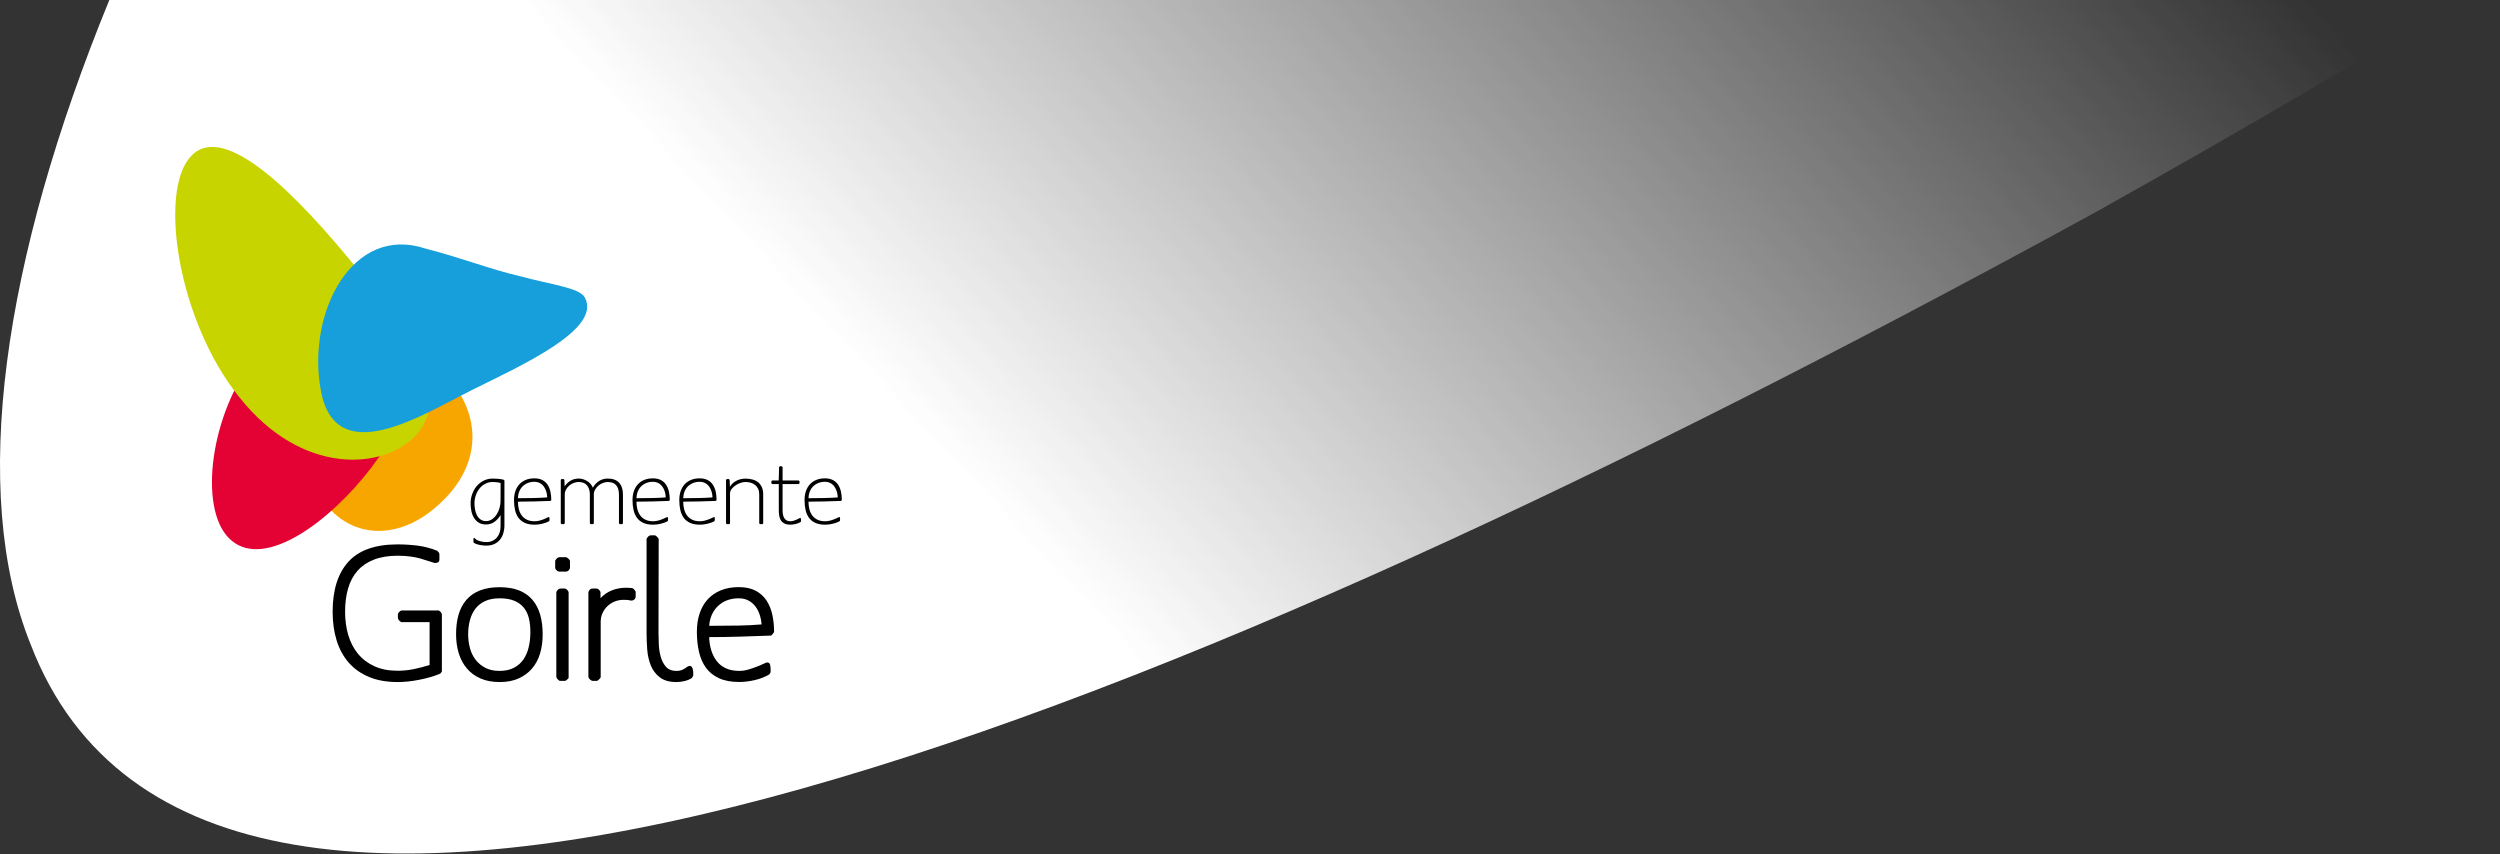 <?xml version="1.0" encoding="UTF-8"?>
<svg xmlns="http://www.w3.org/2000/svg" width="644" height="220" viewBox="0 0 644 220" fill="none">
  <rect x="0" y="0" width="644" height="220" fill="#333333" stroke="none"/>
  <g clip-path="url(#clip0_305_7890)">
    <path d="M159.283 -208.2C213.012 -270.884 277.203 -328.32 346.886 -370.055C353.747 -374.161 360.664 -378.121 367.615 -381.918C441.005 -422.822 510.932 -441.017 573.771 -443.062C655.31 -445.727 724.878 -421.152 774.517 -383.483C807.215 -358.672 831.285 -328.181 844.379 -296.07C853.839 -271.723 856.512 -248.289 853.065 -225.352C848.486 -194.894 832.939 -165.292 807.444 -135.543C787.456 -112.231 761.374 -88.829 729.661 -64.858C679.787 -27.14 616.101 11.971 540.364 54.358C534.195 57.748 528.003 61.113 521.802 64.453C296.269 186.26 53.789 285.276 7.915 166.045C-23.961 87.073 43.237 -72.802 159.283 -208.192" fill="url(#paint0_linear_305_7890)"></path>
    <g clip-path="url(#clip1_305_7890)">
      <path d="M150.627 76.593C149.214 74.056 141.517 73.241 133.988 71.15C126.476 69.428 119.061 66.473 109.652 64.045C102.2 61.551 95.866 63.583 91.145 68.173C75.452 49.014 57.45 31.267 49.188 40.252C40.991 48.878 45.483 80.77 60.351 100.641C53.175 115.242 52.42 133.44 59.759 139.339C65.919 144.44 76.104 139.822 85.393 131.56C92.183 138.437 101.944 138.296 110.152 132.332C121.244 124.156 124.862 112.754 118.762 101.912C119.723 101.412 120.647 100.934 121.527 100.499C134.2 94.182 155.195 84.806 150.627 76.593Z" fill="white"></path>
      <path d="M113.433 173.518C112.673 173.849 111.831 174.142 110.913 174.408C109.989 174.675 109.033 174.903 108.044 175.104C107.056 175.299 106.083 175.451 105.127 175.549C104.171 175.647 103.28 175.696 102.455 175.696C99.619 175.696 97.153 175.261 95.062 174.387C92.965 173.512 91.227 172.284 89.841 170.704C88.456 169.123 87.419 167.216 86.723 164.989C86.034 162.762 85.686 160.301 85.686 157.596C85.686 151.99 87.038 147.693 89.744 144.711C92.449 141.729 96.67 140.235 102.406 140.235C104.155 140.235 105.877 140.344 107.577 140.556C109.278 140.773 110.951 141.207 112.597 141.865C112.895 142.098 113.091 142.359 113.189 142.658V144.141C113.189 144.505 113.064 144.744 112.819 144.858C112.569 144.972 112.298 145.032 112.004 145.032L109.136 144.141C108.05 143.777 106.953 143.522 105.844 143.375C104.742 143.228 103.612 143.152 102.455 143.152C100.114 143.152 98.087 143.484 96.371 144.141C94.654 144.798 93.247 145.749 92.139 146.987C91.031 148.226 90.216 149.73 89.689 151.512C89.162 153.294 88.896 155.32 88.896 157.596C88.896 159.742 89.168 161.735 89.711 163.582C90.254 165.429 91.085 167.037 92.21 168.406C93.329 169.775 94.741 170.845 96.442 171.622C98.142 172.399 100.124 172.784 102.4 172.784C103.818 172.784 105.209 172.643 106.583 172.366C107.952 172.089 109.31 171.73 110.663 171.301V160.269H103.34L102.748 159.774L102.498 159.28V158.194C102.596 157.895 102.797 157.634 103.09 157.401L103.438 157.254H113.037L113.58 157.699L113.83 158.194V172.985L113.433 173.518Z" fill="black"></path>
      <path d="M139.132 168.297C138.687 169.797 138.002 171.095 137.079 172.181C136.155 173.268 135.004 174.126 133.619 174.756C132.233 175.381 130.604 175.696 128.719 175.696C126.839 175.696 125.199 175.392 123.797 174.783C122.396 174.175 121.223 173.317 120.283 172.208C119.343 171.106 118.642 169.802 118.181 168.303C117.719 166.803 117.485 165.163 117.485 163.381C117.485 161.502 117.697 159.818 118.126 158.335C118.555 156.852 119.224 155.581 120.131 154.527C121.038 153.473 122.2 152.664 123.618 152.104C125.036 151.545 126.72 151.262 128.665 151.262C130.642 151.262 132.331 151.545 133.733 152.104C135.134 152.664 136.28 153.473 137.171 154.527C138.062 155.581 138.719 156.852 139.149 158.335C139.578 159.818 139.789 161.502 139.789 163.381C139.8 165.158 139.578 166.798 139.132 168.297ZM136.237 159.242C135.971 158.172 135.525 157.254 134.901 156.499C134.276 155.738 133.456 155.157 132.451 154.744C131.446 154.331 130.202 154.125 128.713 154.125C127.263 154.125 126.025 154.358 125.003 154.82C123.982 155.282 123.151 155.923 122.505 156.749C121.864 157.574 121.386 158.552 121.07 159.693C120.755 160.828 120.598 162.061 120.598 163.376C120.598 164.631 120.755 165.831 121.07 166.988C121.386 168.145 121.88 169.15 122.553 170.003C123.227 170.861 124.069 171.546 125.074 172.056C126.079 172.567 127.274 172.822 128.659 172.822C130.142 172.822 131.397 172.551 132.418 172.007C133.439 171.464 134.254 170.736 134.868 169.829C135.476 168.922 135.922 167.868 136.204 166.662C136.487 165.456 136.623 164.196 136.623 162.876C136.633 161.529 136.503 160.318 136.237 159.242Z" fill="black"></path>
      <path d="M146.281 147.101L145.884 147.248H144.005L143.608 147.101L143.212 146.754L143.016 146.357V144.478C143.081 144.315 143.163 144.173 143.266 144.059C143.364 143.945 143.462 143.837 143.565 143.739L143.961 143.543H145.841C146.036 143.608 146.237 143.733 146.433 143.913C146.629 144.092 146.764 144.282 146.83 144.483V146.362C146.688 146.721 146.509 146.971 146.281 147.101ZM146.08 175.077C145.917 175.223 145.749 175.332 145.586 175.397H144.152L143.559 174.903L143.31 174.457V152.544C143.407 152.245 143.608 151.985 143.902 151.751L144.249 151.604H145.537L145.884 151.751C146.183 151.985 146.379 152.245 146.476 152.544V174.658C146.379 174.783 146.248 174.924 146.08 175.077Z" fill="black"></path>
      <path d="M163.495 154.369L163.001 154.668L162.507 154.717C162.208 154.619 161.904 154.559 161.594 154.543C161.279 154.527 160.958 154.516 160.627 154.516C159.834 154.516 159.084 154.657 158.378 154.934C157.667 155.217 157.042 155.613 156.499 156.124C155.956 156.635 155.526 157.238 155.211 157.927C154.896 158.623 154.739 159.361 154.739 160.155V174.452C154.674 174.615 154.543 174.799 154.342 174.995C154.147 175.191 153.962 175.326 153.799 175.392H152.56C152.365 175.326 152.164 175.201 151.968 175.022C151.773 174.843 151.637 174.653 151.572 174.452V152.539C151.67 152.207 151.854 151.947 152.115 151.746L152.512 151.599H153.75L154.098 151.746C154.396 151.979 154.592 152.24 154.69 152.539V154.071C155.581 153.147 156.586 152.474 157.705 152.044C158.824 151.615 160.013 151.403 161.268 151.403C161.567 151.403 161.86 151.414 162.159 151.431C162.458 151.447 162.751 151.49 163.05 151.556C163.18 151.653 163.316 151.789 163.446 151.952C163.577 152.115 163.675 152.283 163.745 152.446V153.88L163.495 154.369Z" fill="black"></path>
      <path d="M178.233 174.653C177.673 175.017 177.037 175.278 176.326 175.446C175.614 175.609 174.93 175.696 174.273 175.696C172.458 175.696 171.035 175.299 169.992 174.506C168.955 173.713 168.178 172.703 167.667 171.464C167.157 170.226 166.841 168.862 166.727 167.358C166.613 165.858 166.554 164.413 166.554 163.028V138.839C166.619 138.676 166.7 138.535 166.803 138.421C166.901 138.307 166.999 138.198 167.102 138.1L167.499 137.905H168.737C168.9 137.97 169.085 138.1 169.28 138.301C169.476 138.497 169.612 138.682 169.677 138.845C169.677 142.902 169.666 146.933 169.655 150.936C169.639 154.945 169.628 158.976 169.628 163.034C169.628 163.859 169.655 164.832 169.704 165.951C169.753 167.07 169.916 168.145 170.198 169.167C170.481 170.188 170.932 171.057 171.557 171.763C172.181 172.475 173.088 172.828 174.278 172.828C174.772 172.828 175.191 172.763 175.538 172.632C175.886 172.502 176.179 172.355 176.429 172.187C176.679 172.024 176.891 171.872 177.07 171.741C177.249 171.611 177.456 171.546 177.689 171.546C177.917 171.546 178.102 171.644 178.233 171.845C178.363 172.04 178.455 172.274 178.504 172.54C178.553 172.806 178.58 173.083 178.58 173.382C178.58 173.648 178.58 173.86 178.58 174.023L178.233 174.653Z" fill="black"></path>
      <path d="M199.081 163.278C198.934 163.441 198.793 163.593 198.663 163.723C195.99 163.821 193.328 163.914 190.672 163.995C188.016 164.077 185.354 164.12 182.682 164.12C182.714 165.342 182.893 166.478 183.225 167.531C183.556 168.585 184.023 169.509 184.637 170.302C185.245 171.095 186.028 171.709 186.989 172.154C187.945 172.6 189.097 172.822 190.449 172.822C191.21 172.822 191.981 172.708 192.774 172.475C193.567 172.246 194.301 171.997 194.974 171.73C195.648 171.464 196.229 171.22 196.707 170.986C197.185 170.758 197.473 170.639 197.571 170.639C198.033 170.639 198.304 170.856 198.386 171.279C198.467 171.709 198.511 172.089 198.511 172.415V173.159L198.212 173.702C197.125 174.359 195.871 174.859 194.453 175.185C193.035 175.517 191.699 175.679 190.444 175.679C188.369 175.679 186.625 175.359 185.224 174.713C183.822 174.072 182.703 173.17 181.861 172.018C181.019 170.867 180.416 169.498 180.058 167.912C179.694 166.331 179.515 164.598 179.515 162.718C179.515 161.035 179.743 159.486 180.21 158.069C180.672 156.651 181.356 155.439 182.263 154.435C183.17 153.43 184.3 152.647 185.653 152.082C187.005 151.523 188.554 151.24 190.303 151.24C192.052 151.24 193.508 151.556 194.681 152.18C195.849 152.805 196.783 153.658 197.479 154.728C198.168 155.798 198.668 157.026 198.962 158.411C199.26 159.796 199.407 161.246 199.407 162.762C199.336 162.947 199.233 163.11 199.081 163.278ZM195.697 158.357C195.431 157.547 195.061 156.83 194.583 156.205C194.105 155.581 193.513 155.076 192.802 154.695C192.09 154.315 191.259 154.125 190.303 154.125C188.157 154.125 186.397 154.766 185.012 156.053C183.627 157.341 182.85 159.052 182.687 161.198H184.219C186.229 161.198 188.233 161.181 190.227 161.149C192.22 161.116 194.208 161.018 196.186 160.85C196.126 159.997 195.958 159.16 195.697 158.357Z" fill="black"></path>
      <path d="M129.664 137.34C129.474 137.975 129.192 138.529 128.806 139.007C128.42 139.48 127.937 139.855 127.35 140.132C126.764 140.409 126.068 140.55 125.27 140.55C125.058 140.55 124.797 140.539 124.488 140.512C124.178 140.49 123.863 140.441 123.542 140.376C123.222 140.311 122.923 140.224 122.635 140.121C122.347 140.012 122.125 139.882 121.962 139.719V138.763C121.962 138.633 122.027 138.567 122.157 138.567L122.304 138.638C122.45 138.834 122.646 138.991 122.89 139.116C123.135 139.241 123.401 139.339 123.689 139.42C123.977 139.502 124.254 139.556 124.536 139.594C124.813 139.627 125.058 139.643 125.27 139.643C125.889 139.643 126.427 139.534 126.889 139.312C127.345 139.089 127.73 138.796 128.04 138.415C128.35 138.041 128.578 137.606 128.725 137.117C128.871 136.628 128.947 136.107 128.947 135.547V132.657C128.572 133.342 128.062 133.923 127.415 134.396C126.769 134.868 126.041 135.107 125.221 135.107C124.455 135.107 123.814 134.95 123.309 134.629C122.804 134.309 122.396 133.896 122.087 133.38C121.777 132.864 121.554 132.282 121.424 131.631C121.293 130.979 121.228 130.316 121.228 129.648C121.228 128.817 121.364 128.013 121.647 127.247C121.924 126.481 122.309 125.802 122.809 125.215C123.309 124.629 123.906 124.156 124.607 123.808C125.308 123.455 126.085 123.281 126.932 123.281C127.388 123.281 127.861 123.303 128.339 123.341C128.822 123.385 129.29 123.461 129.746 123.575L129.941 123.77V135.308C129.947 136.025 129.849 136.704 129.664 137.34ZM127.959 124.221C127.616 124.183 127.274 124.161 126.932 124.161C126.215 124.161 125.563 124.319 124.982 124.629C124.401 124.938 123.906 125.351 123.499 125.867C123.091 126.383 122.776 126.97 122.554 127.633C122.331 128.295 122.222 128.969 122.222 129.653C122.222 130.142 122.266 130.658 122.358 131.196C122.45 131.734 122.608 132.228 122.836 132.679C123.064 133.13 123.369 133.499 123.754 133.793C124.14 134.086 124.623 134.233 125.21 134.233C125.797 134.233 126.324 134.064 126.791 133.733C127.258 133.396 127.649 132.978 127.97 132.473C128.29 131.967 128.529 131.413 128.692 130.805C128.855 130.202 128.936 129.637 128.936 129.116L128.958 124.439C128.638 124.33 128.306 124.265 127.959 124.221Z" fill="black"></path>
      <path d="M141.8 129.034C140.393 129.083 138.997 129.126 137.611 129.17C136.221 129.213 134.825 129.23 133.423 129.23C133.423 129.947 133.505 130.615 133.668 131.229C133.831 131.842 134.086 132.369 134.428 132.82C134.77 133.271 135.21 133.624 135.754 133.885C136.291 134.146 136.943 134.276 137.715 134.276C138.155 134.276 138.584 134.222 139.002 134.102C139.42 133.988 139.801 133.863 140.143 133.722C140.485 133.586 140.768 133.456 140.99 133.342C141.213 133.228 141.338 133.168 141.37 133.168C141.436 133.168 141.479 133.211 141.506 133.293C141.528 133.374 141.55 133.467 141.555 133.564C141.566 133.662 141.566 133.76 141.555 133.858C141.55 133.956 141.544 134.032 141.544 134.08L141.447 134.254C141.202 134.401 140.92 134.531 140.599 134.645C140.279 134.759 139.958 134.852 139.632 134.928C139.306 135.004 138.98 135.058 138.654 135.102C138.328 135.145 138.019 135.161 137.726 135.161C136.715 135.161 135.868 135.004 135.189 134.694C134.51 134.385 133.967 133.95 133.559 133.396C133.152 132.842 132.858 132.174 132.679 131.397C132.5 130.62 132.408 129.762 132.408 128.811C132.408 127.996 132.522 127.241 132.75 126.557C132.978 125.873 133.315 125.286 133.755 124.792C134.195 124.303 134.743 123.917 135.395 123.64C136.047 123.363 136.797 123.222 137.649 123.222C138.497 123.222 139.203 123.379 139.768 123.689C140.333 123.998 140.778 124.417 141.104 124.938C141.43 125.46 141.664 126.057 141.805 126.725C141.941 127.394 142.011 128.1 142.011 128.833L141.8 129.034ZM140.735 126.671C140.594 126.188 140.393 125.758 140.121 125.373C139.849 124.987 139.507 124.683 139.089 124.455C138.671 124.227 138.187 124.113 137.633 124.113C137.014 124.113 136.444 124.221 135.933 124.433C135.417 124.645 134.977 124.933 134.608 125.302C134.238 125.672 133.956 126.117 133.749 126.638C133.543 127.16 133.434 127.725 133.418 128.328H134.129C135.27 128.328 136.411 128.317 137.546 128.29C138.682 128.268 139.822 128.214 140.963 128.132C140.952 127.638 140.876 127.155 140.735 126.671Z" fill="black"></path>
      <path d="M160.274 135.015H159.639L159.443 134.819V127.35C159.443 126.389 159.215 125.617 158.759 125.036C158.302 124.455 157.569 124.167 156.553 124.167C156.146 124.167 155.727 124.248 155.304 124.411C154.88 124.574 154.494 124.803 154.152 125.096C153.81 125.389 153.527 125.726 153.305 126.112C153.082 126.497 152.973 126.91 152.973 127.35V134.819L152.778 135.015H152.142L151.947 134.819V127.35C151.947 126.421 151.708 125.655 151.235 125.058C150.763 124.46 150.035 124.162 149.057 124.162C148.633 124.162 148.209 124.243 147.786 124.406C147.362 124.569 146.976 124.797 146.634 125.09C146.292 125.384 146.015 125.726 145.803 126.117C145.591 126.508 145.483 126.926 145.483 127.366V134.814L145.287 135.009H144.651L144.456 134.814V123.597L144.651 123.401H145.189L145.385 123.597L145.455 125.286C145.863 124.667 146.379 124.178 146.998 123.814C147.617 123.455 148.307 123.276 149.057 123.276C149.823 123.276 150.551 123.488 151.235 123.912C151.92 124.335 152.419 124.906 152.729 125.628C153.12 124.911 153.647 124.335 154.31 123.912C154.972 123.488 155.717 123.276 156.553 123.276C157.862 123.276 158.84 123.64 159.492 124.368C160.144 125.096 160.47 126.09 160.47 127.345V134.814L160.274 135.015Z" fill="black"></path>
      <path d="M172.328 129.034C170.921 129.083 169.525 129.126 168.14 129.17C166.749 129.213 165.353 129.23 163.951 129.23C163.951 129.947 164.033 130.615 164.196 131.229C164.359 131.842 164.614 132.369 164.956 132.82C165.299 133.271 165.739 133.624 166.282 133.885C166.82 134.146 167.471 134.276 168.243 134.276C168.683 134.276 169.112 134.222 169.53 134.102C169.949 133.988 170.329 133.863 170.671 133.722C171.013 133.586 171.296 133.456 171.518 133.342C171.741 133.228 171.866 133.168 171.899 133.168C171.964 133.168 172.007 133.211 172.034 133.293C172.056 133.374 172.078 133.467 172.083 133.564C172.094 133.662 172.094 133.76 172.083 133.858C172.078 133.956 172.072 134.032 172.072 134.08L171.975 134.254C171.73 134.401 171.448 134.531 171.127 134.645C170.807 134.759 170.486 134.852 170.16 134.928C169.834 135.004 169.509 135.058 169.183 135.102C168.857 135.145 168.547 135.161 168.254 135.161C167.243 135.161 166.396 135.004 165.717 134.694C165.038 134.385 164.495 133.95 164.087 133.396C163.68 132.842 163.387 132.174 163.207 131.397C163.028 130.62 162.936 129.762 162.936 128.811C162.936 127.996 163.05 127.241 163.278 126.557C163.506 125.873 163.843 125.286 164.283 124.792C164.723 124.303 165.271 123.917 165.923 123.64C166.575 123.363 167.325 123.222 168.178 123.222C169.025 123.222 169.731 123.379 170.296 123.689C170.861 123.998 171.307 124.417 171.632 124.938C171.958 125.46 172.192 126.057 172.333 126.725C172.469 127.394 172.54 128.1 172.54 128.833L172.328 129.034ZM171.263 126.671C171.122 126.188 170.921 125.758 170.649 125.373C170.378 124.987 170.035 124.683 169.623 124.455C169.204 124.227 168.721 124.113 168.167 124.113C167.548 124.113 166.977 124.221 166.467 124.433C165.95 124.645 165.51 124.933 165.141 125.302C164.772 125.672 164.489 126.117 164.283 126.638C164.076 127.16 163.968 127.725 163.951 128.328H164.663C165.804 128.328 166.945 128.317 168.08 128.29C169.215 128.268 170.356 128.214 171.497 128.132C171.475 127.638 171.399 127.155 171.263 126.671Z" fill="black"></path>
      <path d="M184.376 129.034C182.97 129.083 181.573 129.126 180.188 129.17C178.798 129.213 177.402 129.23 176 129.23C176 129.947 176.082 130.615 176.245 131.229C176.408 131.842 176.663 132.369 177.005 132.82C177.347 133.271 177.787 133.624 178.331 133.885C178.868 134.146 179.52 134.276 180.292 134.276C180.732 134.276 181.161 134.222 181.579 134.102C181.997 133.988 182.377 133.863 182.72 133.722C183.062 133.586 183.344 133.456 183.567 133.342C183.79 133.228 183.915 133.168 183.947 133.168C184.013 133.168 184.056 133.211 184.083 133.293C184.105 133.374 184.127 133.467 184.132 133.564C184.143 133.662 184.143 133.76 184.132 133.858C184.127 133.956 184.121 134.032 184.121 134.08L184.023 134.254C183.779 134.401 183.496 134.531 183.176 134.645C182.855 134.759 182.535 134.852 182.209 134.928C181.883 135.004 181.557 135.058 181.231 135.102C180.905 135.145 180.596 135.161 180.302 135.161C179.292 135.161 178.445 135.004 177.766 134.694C177.087 134.385 176.543 133.95 176.136 133.396C175.729 132.842 175.435 132.174 175.256 131.397C175.077 130.62 174.984 129.762 174.984 128.811C174.984 127.996 175.098 127.241 175.327 126.557C175.555 125.873 175.892 125.286 176.332 124.792C176.772 124.303 177.32 123.917 177.972 123.64C178.624 123.363 179.373 123.222 180.226 123.222C181.074 123.222 181.78 123.379 182.345 123.689C182.91 123.998 183.355 124.417 183.681 124.938C184.007 125.46 184.241 126.057 184.382 126.725C184.518 127.394 184.588 128.1 184.588 128.833L184.376 129.034ZM183.312 126.671C183.171 126.188 182.97 125.758 182.698 125.373C182.426 124.987 182.084 124.683 181.671 124.455C181.258 124.227 180.77 124.113 180.215 124.113C179.596 124.113 179.026 124.221 178.515 124.433C177.999 124.645 177.559 124.933 177.19 125.302C176.82 125.672 176.538 126.117 176.332 126.638C176.125 127.16 176.016 127.725 176 128.328H176.712C177.853 128.328 178.993 128.317 180.129 128.29C181.264 128.268 182.405 128.214 183.545 128.132C183.529 127.638 183.453 127.155 183.312 126.671Z" fill="black"></path>
      <path d="M196.409 135.015H195.773L195.577 134.819V127.35C195.577 126.812 195.485 126.345 195.306 125.954C195.127 125.563 194.877 125.231 194.556 124.96C194.236 124.688 193.861 124.493 193.426 124.357C192.992 124.227 192.525 124.161 192.019 124.161C191.661 124.161 191.253 124.232 190.797 124.384C190.341 124.531 189.906 124.737 189.499 125.009C189.091 125.28 188.749 125.595 188.472 125.954C188.195 126.312 188.054 126.704 188.054 127.133V134.825L187.858 135.02H187.223L187.027 134.825V123.607L187.223 123.412H187.761L187.956 123.607L188.027 125.373C188.467 124.688 189.037 124.167 189.743 123.819C190.444 123.466 191.205 123.292 192.019 123.292C192.688 123.292 193.307 123.368 193.866 123.526C194.431 123.683 194.909 123.922 195.311 124.248C195.713 124.574 196.028 124.998 196.256 125.509C196.485 126.025 196.599 126.638 196.599 127.355V134.825L196.409 135.015Z" fill="black"></path>
      <path d="M206.23 134.471C205.871 134.7 205.442 134.873 204.942 134.987C204.443 135.102 203.992 135.161 203.584 135.161C202.998 135.161 202.509 135.069 202.129 134.89C201.743 134.71 201.444 134.461 201.221 134.14C200.999 133.82 200.847 133.439 200.754 132.988C200.662 132.538 200.618 132.043 200.618 131.505V124.694H198.929L198.706 124.498V123.96L198.902 123.765H200.591C200.624 123.194 200.646 122.619 200.651 122.037C200.656 121.456 200.673 120.88 200.689 120.31L200.885 120.114H201.373L201.596 120.31V123.765H205.735L205.958 123.96V124.498L205.763 124.694H201.596V131.505C201.596 131.831 201.623 132.163 201.683 132.5C201.743 132.836 201.841 133.135 201.987 133.396C202.134 133.657 202.335 133.868 202.59 134.031C202.846 134.194 203.166 134.276 203.557 134.276C203.867 134.276 204.166 134.232 204.453 134.14C204.741 134.048 204.997 133.955 205.225 133.847C205.453 133.738 205.649 133.64 205.812 133.553C205.974 133.461 206.089 133.418 206.154 133.418C206.219 133.418 206.262 133.461 206.29 133.543C206.311 133.624 206.333 133.716 206.338 133.814C206.344 133.912 206.344 134.01 206.338 134.107C206.328 134.205 206.328 134.281 206.328 134.33L206.23 134.471Z" fill="black"></path>
      <path d="M216.643 129.034C215.236 129.083 213.84 129.126 212.455 129.17C211.064 129.213 209.668 129.23 208.267 129.23C208.267 129.947 208.348 130.615 208.511 131.229C208.674 131.842 208.929 132.369 209.272 132.82C209.614 133.271 210.054 133.624 210.597 133.885C211.135 134.146 211.787 134.276 212.558 134.276C212.998 134.276 213.427 134.222 213.845 134.102C214.264 133.988 214.644 133.863 214.986 133.722C215.328 133.586 215.611 133.456 215.834 133.342C216.056 133.228 216.181 133.168 216.214 133.168C216.279 133.168 216.322 133.211 216.35 133.293C216.377 133.374 216.393 133.467 216.398 133.564C216.409 133.662 216.409 133.76 216.398 133.858C216.393 133.956 216.388 134.032 216.388 134.08L216.29 134.254C216.045 134.401 215.763 134.531 215.442 134.645C215.122 134.759 214.801 134.852 214.475 134.928C214.15 135.004 213.824 135.058 213.498 135.102C213.172 135.145 212.862 135.161 212.569 135.161C211.558 135.161 210.711 135.004 210.032 134.694C209.353 134.385 208.81 133.95 208.402 133.396C207.995 132.842 207.702 132.174 207.522 131.397C207.343 130.62 207.251 129.762 207.251 128.811C207.251 127.996 207.365 127.241 207.593 126.557C207.821 125.873 208.158 125.286 208.598 124.792C209.038 124.303 209.587 123.917 210.238 123.64C210.89 123.363 211.64 123.222 212.493 123.222C213.34 123.222 214.046 123.379 214.611 123.689C215.176 123.998 215.622 124.417 215.948 124.938C216.274 125.46 216.507 126.057 216.648 126.725C216.784 127.394 216.855 128.1 216.855 128.833L216.643 129.034ZM215.578 126.671C215.437 126.188 215.236 125.758 214.964 125.373C214.693 124.987 214.351 124.683 213.938 124.455C213.519 124.227 213.036 124.113 212.482 124.113C211.863 124.113 211.292 124.221 210.782 124.433C210.266 124.645 209.826 124.933 209.456 125.302C209.087 125.672 208.804 126.117 208.598 126.638C208.392 127.16 208.283 127.725 208.267 128.328H208.978C210.119 128.328 211.26 128.317 212.395 128.29C213.53 128.268 214.671 128.214 215.812 128.132C215.79 127.638 215.714 127.155 215.578 126.671Z" fill="black"></path>
      <g style="mix-blend-mode:multiply">
        <path d="M110.147 132.326C99.054 140.382 85.121 137.829 79.531 121.668C73.925 105.638 78.342 86.397 88.891 83.649C99.451 80.77 112.586 91.145 118.735 101.868C124.868 112.721 121.255 124.14 110.147 132.326Z" fill="#F7A600"></path>
      </g>
      <g style="mix-blend-mode:multiply">
        <path d="M99.434 85.843C107.946 93.829 106.605 105.98 95.686 120.413C84.784 134.656 68.357 146.455 59.758 139.339C51.138 132.418 53.68 108.528 64.669 93.416C75.68 78.114 90.906 78.048 99.434 85.843Z" fill="#E40134"></path>
      </g>
      <g style="mix-blend-mode:multiply">
        <path d="M107.034 112.26C98.587 121.087 77.728 122.483 61.768 102.466C45.776 82.78 40.735 49.15 49.188 40.252C57.678 31.017 76.446 50.008 92.432 69.759C108.387 89.847 115.519 103.096 107.034 112.26Z" fill="#C8D400"></path>
      </g>
      <g style="mix-blend-mode:multiply">
        <path d="M82.622 100.44C86.338 121.375 108.838 106.811 121.522 100.499C134.2 94.187 155.195 84.806 150.627 76.598C149.214 74.061 141.517 73.246 133.988 71.155C126.476 69.433 119.061 66.478 109.652 64.05C90.727 57.711 79.01 80.564 82.622 100.44Z" fill="#169FDB"></path>
      </g>
    </g>
  </g>
  <defs>
    <linearGradient id="paint0_linear_305_7890" x1="173.556" y1="42.778" x2="419.63" y2="-187.407" gradientUnits="userSpaceOnUse">
      <stop stop-color="white"></stop>
      <stop offset="1" stop-color="white" stop-opacity="0"></stop>
    </linearGradient>
    <clipPath id="clip0_305_7890">
      <rect width="643.704" height="220" fill="white"></rect>
    </clipPath>
    <clipPath id="clip1_305_7890">
      <rect width="172.198" height="138.519" fill="white" transform="translate(44.815 37.481)"></rect>
    </clipPath>
  </defs>
</svg>
